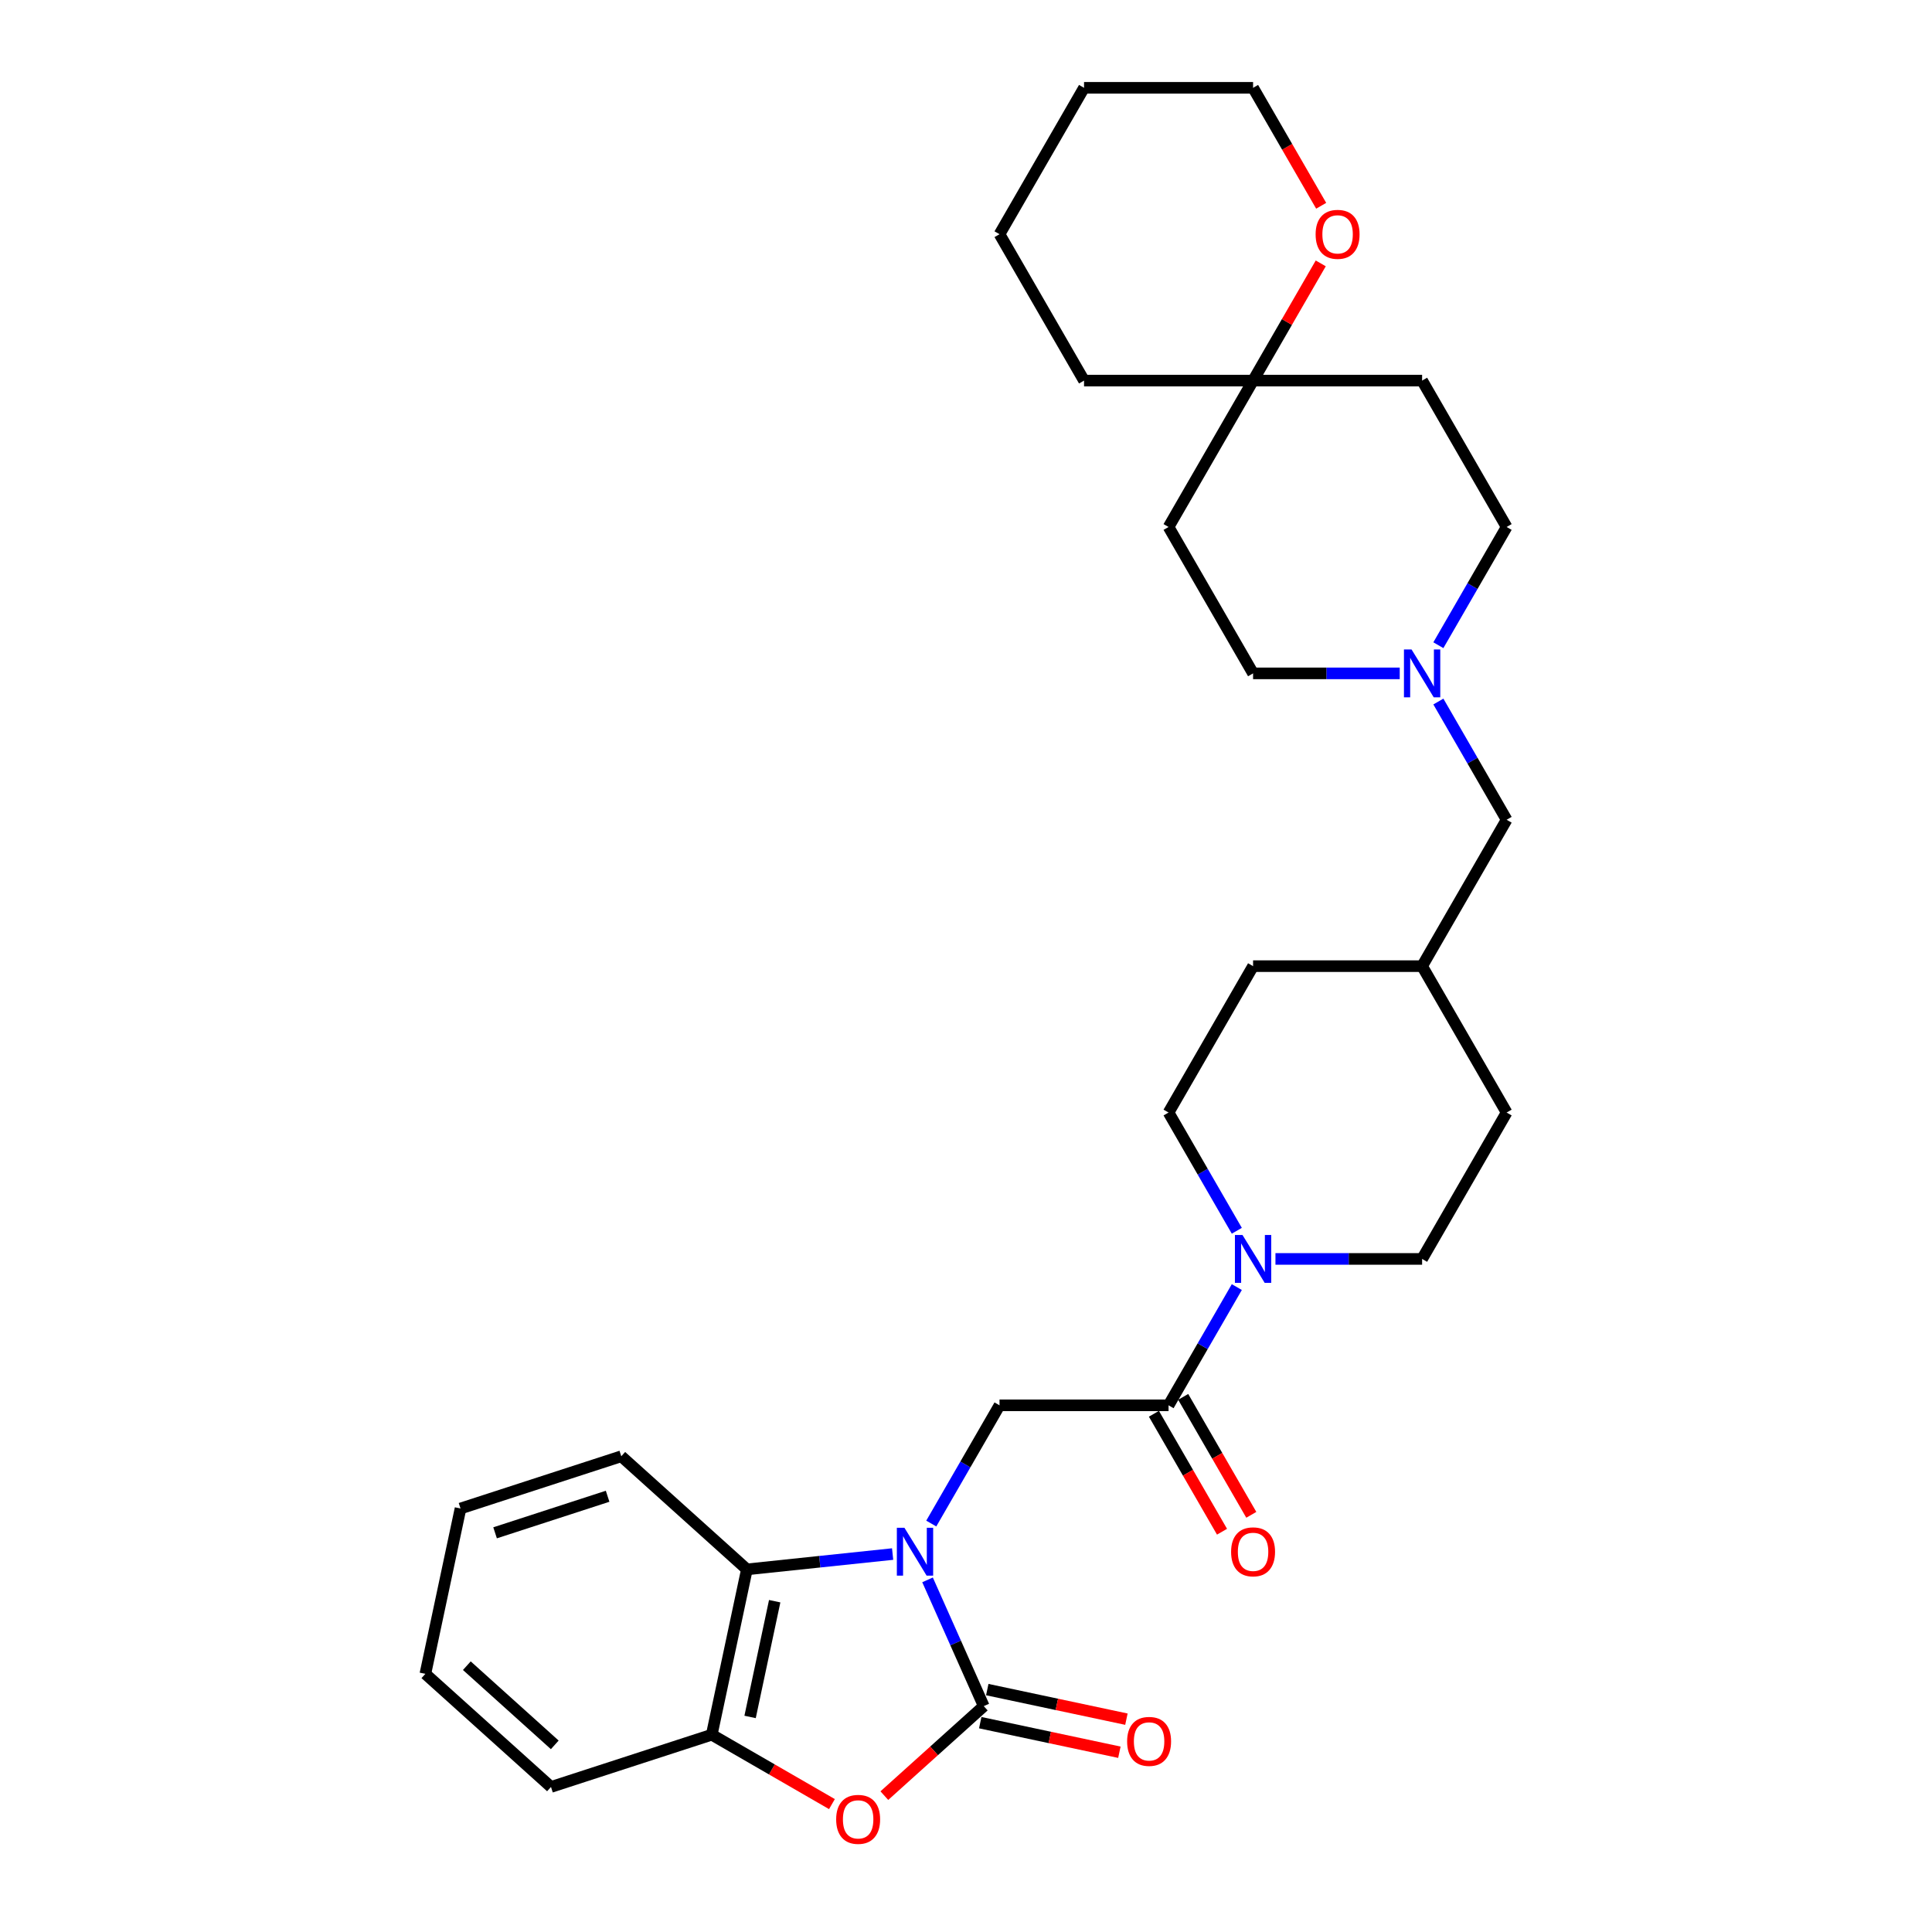 <?xml version='1.0' encoding='iso-8859-1'?>
<svg version='1.1' baseProfile='full'
              xmlns='http://www.w3.org/2000/svg'
                      xmlns:rdkit='http://www.rdkit.org/xml'
                      xmlns:xlink='http://www.w3.org/1999/xlink'
                  xml:space='preserve'
width='1000px' height='1000px' viewBox='0 0 1000 1000'>
<!-- END OF HEADER -->
<rect style='opacity:1.0;fill:#FFFFFF;stroke:none' width='1000' height='1000' x='0' y='0'> </rect>
<path class='bond-0' d='M 480.095,817.736 L 494.643,850.412' style='fill:none;fill-rule:evenodd;stroke:#0000FF;stroke-width:6px;stroke-linecap:butt;stroke-linejoin:miter;stroke-opacity:1' />
<path class='bond-0' d='M 494.643,850.412 L 509.191,883.088' style='fill:none;fill-rule:evenodd;stroke:#000000;stroke-width:6px;stroke-linecap:butt;stroke-linejoin:miter;stroke-opacity:1' />
<path class='bond-3' d='M 482.021,788.583 L 499.686,757.986' style='fill:none;fill-rule:evenodd;stroke:#0000FF;stroke-width:6px;stroke-linecap:butt;stroke-linejoin:miter;stroke-opacity:1' />
<path class='bond-3' d='M 499.686,757.986 L 517.351,727.389' style='fill:none;fill-rule:evenodd;stroke:#000000;stroke-width:6px;stroke-linecap:butt;stroke-linejoin:miter;stroke-opacity:1' />
<path class='bond-4' d='M 462.021,804.377 L 424.307,808.341' style='fill:none;fill-rule:evenodd;stroke:#0000FF;stroke-width:6px;stroke-linecap:butt;stroke-linejoin:miter;stroke-opacity:1' />
<path class='bond-4' d='M 424.307,808.341 L 386.592,812.305' style='fill:none;fill-rule:evenodd;stroke:#000000;stroke-width:6px;stroke-linecap:butt;stroke-linejoin:miter;stroke-opacity:1' />
<path class='bond-1' d='M 509.191,883.088 L 483.462,906.254' style='fill:none;fill-rule:evenodd;stroke:#000000;stroke-width:6px;stroke-linecap:butt;stroke-linejoin:miter;stroke-opacity:1' />
<path class='bond-1' d='M 483.462,906.254 L 457.733,929.421' style='fill:none;fill-rule:evenodd;stroke:#FF0000;stroke-width:6px;stroke-linecap:butt;stroke-linejoin:miter;stroke-opacity:1' />
<path class='bond-9' d='M 507.372,891.646 L 543.382,899.3' style='fill:none;fill-rule:evenodd;stroke:#000000;stroke-width:6px;stroke-linecap:butt;stroke-linejoin:miter;stroke-opacity:1' />
<path class='bond-9' d='M 543.382,899.3 L 579.391,906.954' style='fill:none;fill-rule:evenodd;stroke:#FF0000;stroke-width:6px;stroke-linecap:butt;stroke-linejoin:miter;stroke-opacity:1' />
<path class='bond-9' d='M 511.01,874.53 L 547.02,882.184' style='fill:none;fill-rule:evenodd;stroke:#000000;stroke-width:6px;stroke-linecap:butt;stroke-linejoin:miter;stroke-opacity:1' />
<path class='bond-9' d='M 547.02,882.184 L 583.03,889.838' style='fill:none;fill-rule:evenodd;stroke:#FF0000;stroke-width:6px;stroke-linecap:butt;stroke-linejoin:miter;stroke-opacity:1' />
<path class='bond-30' d='M 430.611,933.802 L 399.506,915.844' style='fill:none;fill-rule:evenodd;stroke:#FF0000;stroke-width:6px;stroke-linecap:butt;stroke-linejoin:miter;stroke-opacity:1' />
<path class='bond-30' d='M 399.506,915.844 L 368.401,897.885' style='fill:none;fill-rule:evenodd;stroke:#000000;stroke-width:6px;stroke-linecap:butt;stroke-linejoin:miter;stroke-opacity:1' />
<path class='bond-2' d='M 604.843,727.389 L 517.351,727.389' style='fill:none;fill-rule:evenodd;stroke:#000000;stroke-width:6px;stroke-linecap:butt;stroke-linejoin:miter;stroke-opacity:1' />
<path class='bond-5' d='M 604.843,727.389 L 622.509,696.792' style='fill:none;fill-rule:evenodd;stroke:#000000;stroke-width:6px;stroke-linecap:butt;stroke-linejoin:miter;stroke-opacity:1' />
<path class='bond-5' d='M 622.509,696.792 L 640.174,666.195' style='fill:none;fill-rule:evenodd;stroke:#0000FF;stroke-width:6px;stroke-linecap:butt;stroke-linejoin:miter;stroke-opacity:1' />
<path class='bond-10' d='M 597.266,731.764 L 614.891,762.291' style='fill:none;fill-rule:evenodd;stroke:#000000;stroke-width:6px;stroke-linecap:butt;stroke-linejoin:miter;stroke-opacity:1' />
<path class='bond-10' d='M 614.891,762.291 L 632.516,792.818' style='fill:none;fill-rule:evenodd;stroke:#FF0000;stroke-width:6px;stroke-linecap:butt;stroke-linejoin:miter;stroke-opacity:1' />
<path class='bond-10' d='M 612.421,723.015 L 630.045,753.542' style='fill:none;fill-rule:evenodd;stroke:#000000;stroke-width:6px;stroke-linecap:butt;stroke-linejoin:miter;stroke-opacity:1' />
<path class='bond-10' d='M 630.045,753.542 L 647.67,784.069' style='fill:none;fill-rule:evenodd;stroke:#FF0000;stroke-width:6px;stroke-linecap:butt;stroke-linejoin:miter;stroke-opacity:1' />
<path class='bond-6' d='M 386.592,812.305 L 368.401,897.885' style='fill:none;fill-rule:evenodd;stroke:#000000;stroke-width:6px;stroke-linecap:butt;stroke-linejoin:miter;stroke-opacity:1' />
<path class='bond-6' d='M 400.98,828.78 L 388.246,888.687' style='fill:none;fill-rule:evenodd;stroke:#000000;stroke-width:6px;stroke-linecap:butt;stroke-linejoin:miter;stroke-opacity:1' />
<path class='bond-22' d='M 386.592,812.305 L 321.573,753.761' style='fill:none;fill-rule:evenodd;stroke:#000000;stroke-width:6px;stroke-linecap:butt;stroke-linejoin:miter;stroke-opacity:1' />
<path class='bond-12' d='M 660.174,651.619 L 698.128,651.619' style='fill:none;fill-rule:evenodd;stroke:#0000FF;stroke-width:6px;stroke-linecap:butt;stroke-linejoin:miter;stroke-opacity:1' />
<path class='bond-12' d='M 698.128,651.619 L 736.082,651.619' style='fill:none;fill-rule:evenodd;stroke:#000000;stroke-width:6px;stroke-linecap:butt;stroke-linejoin:miter;stroke-opacity:1' />
<path class='bond-13' d='M 640.174,637.042 L 622.509,606.445' style='fill:none;fill-rule:evenodd;stroke:#0000FF;stroke-width:6px;stroke-linecap:butt;stroke-linejoin:miter;stroke-opacity:1' />
<path class='bond-13' d='M 622.509,606.445 L 604.843,575.848' style='fill:none;fill-rule:evenodd;stroke:#000000;stroke-width:6px;stroke-linecap:butt;stroke-linejoin:miter;stroke-opacity:1' />
<path class='bond-23' d='M 368.401,897.885 L 285.191,924.922' style='fill:none;fill-rule:evenodd;stroke:#000000;stroke-width:6px;stroke-linecap:butt;stroke-linejoin:miter;stroke-opacity:1' />
<path class='bond-7' d='M 744.497,363.113 L 762.163,393.71' style='fill:none;fill-rule:evenodd;stroke:#0000FF;stroke-width:6px;stroke-linecap:butt;stroke-linejoin:miter;stroke-opacity:1' />
<path class='bond-7' d='M 762.163,393.71 L 779.828,424.307' style='fill:none;fill-rule:evenodd;stroke:#000000;stroke-width:6px;stroke-linecap:butt;stroke-linejoin:miter;stroke-opacity:1' />
<path class='bond-17' d='M 744.497,333.96 L 762.163,303.363' style='fill:none;fill-rule:evenodd;stroke:#0000FF;stroke-width:6px;stroke-linecap:butt;stroke-linejoin:miter;stroke-opacity:1' />
<path class='bond-17' d='M 762.163,303.363 L 779.828,272.766' style='fill:none;fill-rule:evenodd;stroke:#000000;stroke-width:6px;stroke-linecap:butt;stroke-linejoin:miter;stroke-opacity:1' />
<path class='bond-18' d='M 724.498,348.537 L 686.544,348.537' style='fill:none;fill-rule:evenodd;stroke:#0000FF;stroke-width:6px;stroke-linecap:butt;stroke-linejoin:miter;stroke-opacity:1' />
<path class='bond-18' d='M 686.544,348.537 L 648.59,348.537' style='fill:none;fill-rule:evenodd;stroke:#000000;stroke-width:6px;stroke-linecap:butt;stroke-linejoin:miter;stroke-opacity:1' />
<path class='bond-8' d='M 648.59,196.996 L 604.843,272.766' style='fill:none;fill-rule:evenodd;stroke:#000000;stroke-width:6px;stroke-linecap:butt;stroke-linejoin:miter;stroke-opacity:1' />
<path class='bond-11' d='M 648.59,196.996 L 666.103,166.661' style='fill:none;fill-rule:evenodd;stroke:#000000;stroke-width:6px;stroke-linecap:butt;stroke-linejoin:miter;stroke-opacity:1' />
<path class='bond-11' d='M 666.103,166.661 L 683.617,136.326' style='fill:none;fill-rule:evenodd;stroke:#FF0000;stroke-width:6px;stroke-linecap:butt;stroke-linejoin:miter;stroke-opacity:1' />
<path class='bond-24' d='M 648.59,196.996 L 561.097,196.996' style='fill:none;fill-rule:evenodd;stroke:#000000;stroke-width:6px;stroke-linecap:butt;stroke-linejoin:miter;stroke-opacity:1' />
<path class='bond-33' d='M 648.59,196.996 L 736.082,196.996' style='fill:none;fill-rule:evenodd;stroke:#000000;stroke-width:6px;stroke-linecap:butt;stroke-linejoin:miter;stroke-opacity:1' />
<path class='bond-25' d='M 683.839,106.509 L 666.214,75.982' style='fill:none;fill-rule:evenodd;stroke:#FF0000;stroke-width:6px;stroke-linecap:butt;stroke-linejoin:miter;stroke-opacity:1' />
<path class='bond-25' d='M 666.214,75.982 L 648.59,45.455' style='fill:none;fill-rule:evenodd;stroke:#000000;stroke-width:6px;stroke-linecap:butt;stroke-linejoin:miter;stroke-opacity:1' />
<path class='bond-19' d='M 736.082,651.619 L 779.828,575.848' style='fill:none;fill-rule:evenodd;stroke:#000000;stroke-width:6px;stroke-linecap:butt;stroke-linejoin:miter;stroke-opacity:1' />
<path class='bond-20' d='M 604.843,575.848 L 648.59,500.078' style='fill:none;fill-rule:evenodd;stroke:#000000;stroke-width:6px;stroke-linecap:butt;stroke-linejoin:miter;stroke-opacity:1' />
<path class='bond-14' d='M 736.082,196.996 L 779.828,272.766' style='fill:none;fill-rule:evenodd;stroke:#000000;stroke-width:6px;stroke-linecap:butt;stroke-linejoin:miter;stroke-opacity:1' />
<path class='bond-15' d='M 604.843,272.766 L 648.59,348.537' style='fill:none;fill-rule:evenodd;stroke:#000000;stroke-width:6px;stroke-linecap:butt;stroke-linejoin:miter;stroke-opacity:1' />
<path class='bond-16' d='M 779.828,424.307 L 736.082,500.078' style='fill:none;fill-rule:evenodd;stroke:#000000;stroke-width:6px;stroke-linecap:butt;stroke-linejoin:miter;stroke-opacity:1' />
<path class='bond-32' d='M 779.828,575.848 L 736.082,500.078' style='fill:none;fill-rule:evenodd;stroke:#000000;stroke-width:6px;stroke-linecap:butt;stroke-linejoin:miter;stroke-opacity:1' />
<path class='bond-21' d='M 648.59,500.078 L 736.082,500.078' style='fill:none;fill-rule:evenodd;stroke:#000000;stroke-width:6px;stroke-linecap:butt;stroke-linejoin:miter;stroke-opacity:1' />
<path class='bond-26' d='M 321.573,753.761 L 238.363,780.798' style='fill:none;fill-rule:evenodd;stroke:#000000;stroke-width:6px;stroke-linecap:butt;stroke-linejoin:miter;stroke-opacity:1' />
<path class='bond-26' d='M 314.499,774.459 L 256.251,793.385' style='fill:none;fill-rule:evenodd;stroke:#000000;stroke-width:6px;stroke-linecap:butt;stroke-linejoin:miter;stroke-opacity:1' />
<path class='bond-31' d='M 285.191,924.922 L 220.172,866.378' style='fill:none;fill-rule:evenodd;stroke:#000000;stroke-width:6px;stroke-linecap:butt;stroke-linejoin:miter;stroke-opacity:1' />
<path class='bond-31' d='M 287.147,903.137 L 241.634,862.156' style='fill:none;fill-rule:evenodd;stroke:#000000;stroke-width:6px;stroke-linecap:butt;stroke-linejoin:miter;stroke-opacity:1' />
<path class='bond-29' d='M 561.097,196.996 L 517.351,121.225' style='fill:none;fill-rule:evenodd;stroke:#000000;stroke-width:6px;stroke-linecap:butt;stroke-linejoin:miter;stroke-opacity:1' />
<path class='bond-34' d='M 648.59,45.455 L 561.097,45.455' style='fill:none;fill-rule:evenodd;stroke:#000000;stroke-width:6px;stroke-linecap:butt;stroke-linejoin:miter;stroke-opacity:1' />
<path class='bond-27' d='M 238.363,780.798 L 220.172,866.378' style='fill:none;fill-rule:evenodd;stroke:#000000;stroke-width:6px;stroke-linecap:butt;stroke-linejoin:miter;stroke-opacity:1' />
<path class='bond-28' d='M 561.097,45.455 L 517.351,121.225' style='fill:none;fill-rule:evenodd;stroke:#000000;stroke-width:6px;stroke-linecap:butt;stroke-linejoin:miter;stroke-opacity:1' />
<path  class='atom-0' d='M 468.128 790.771
L 476.247 803.895
Q 477.052 805.19, 478.347 807.534
Q 479.642 809.879, 479.712 810.019
L 479.712 790.771
L 483.002 790.771
L 483.002 815.549
L 479.607 815.549
L 470.893 801.2
Q 469.878 799.52, 468.793 797.595
Q 467.743 795.67, 467.428 795.075
L 467.428 815.549
L 464.208 815.549
L 464.208 790.771
L 468.128 790.771
' fill='#0000FF'/>
<path  class='atom-2' d='M 432.798 941.702
Q 432.798 935.752, 435.738 932.427
Q 438.677 929.103, 444.172 929.103
Q 449.667 929.103, 452.606 932.427
Q 455.546 935.752, 455.546 941.702
Q 455.546 947.721, 452.571 951.151
Q 449.597 954.545, 444.172 954.545
Q 438.712 954.545, 435.738 951.151
Q 432.798 947.756, 432.798 941.702
M 444.172 951.746
Q 447.952 951.746, 449.981 949.226
Q 452.046 946.671, 452.046 941.702
Q 452.046 936.837, 449.981 934.387
Q 447.952 931.902, 444.172 931.902
Q 440.392 931.902, 438.328 934.352
Q 436.298 936.802, 436.298 941.702
Q 436.298 946.706, 438.328 949.226
Q 440.392 951.746, 444.172 951.746
' fill='#FF0000'/>
<path  class='atom-6' d='M 643.113 639.23
L 651.232 652.354
Q 652.037 653.648, 653.332 655.993
Q 654.627 658.338, 654.697 658.478
L 654.697 639.23
L 657.986 639.23
L 657.986 664.008
L 654.592 664.008
L 645.877 649.659
Q 644.862 647.979, 643.778 646.054
Q 642.728 644.129, 642.413 643.534
L 642.413 664.008
L 639.193 664.008
L 639.193 639.23
L 643.113 639.23
' fill='#0000FF'/>
<path  class='atom-8' d='M 730.605 336.148
L 738.724 349.272
Q 739.529 350.566, 740.824 352.911
Q 742.119 355.256, 742.189 355.396
L 742.189 336.148
L 745.479 336.148
L 745.479 360.926
L 742.084 360.926
L 733.37 346.577
Q 732.355 344.897, 731.27 342.972
Q 730.22 341.047, 729.905 340.452
L 729.905 360.926
L 726.685 360.926
L 726.685 336.148
L 730.605 336.148
' fill='#0000FF'/>
<path  class='atom-10' d='M 583.398 901.349
Q 583.398 895.399, 586.338 892.074
Q 589.277 888.75, 594.772 888.75
Q 600.266 888.75, 603.206 892.074
Q 606.146 895.399, 606.146 901.349
Q 606.146 907.368, 603.171 910.798
Q 600.196 914.192, 594.772 914.192
Q 589.312 914.192, 586.338 910.798
Q 583.398 907.403, 583.398 901.349
M 594.772 911.393
Q 598.551 911.393, 600.581 908.873
Q 602.646 906.318, 602.646 901.349
Q 602.646 896.484, 600.581 894.034
Q 598.551 891.549, 594.772 891.549
Q 590.992 891.549, 588.927 893.999
Q 586.897 896.449, 586.897 901.349
Q 586.897 906.353, 588.927 908.873
Q 590.992 911.393, 594.772 911.393
' fill='#FF0000'/>
<path  class='atom-11' d='M 637.216 803.23
Q 637.216 797.28, 640.155 793.956
Q 643.095 790.631, 648.59 790.631
Q 654.084 790.631, 657.024 793.956
Q 659.964 797.28, 659.964 803.23
Q 659.964 809.249, 656.989 812.679
Q 654.014 816.074, 648.59 816.074
Q 643.13 816.074, 640.155 812.679
Q 637.216 809.284, 637.216 803.23
M 648.59 813.274
Q 652.369 813.274, 654.399 810.754
Q 656.464 808.199, 656.464 803.23
Q 656.464 798.365, 654.399 795.915
Q 652.369 793.431, 648.59 793.431
Q 644.81 793.431, 642.745 795.88
Q 640.715 798.33, 640.715 803.23
Q 640.715 808.234, 642.745 810.754
Q 644.81 813.274, 648.59 813.274
' fill='#FF0000'/>
<path  class='atom-12' d='M 680.962 121.295
Q 680.962 115.346, 683.901 112.021
Q 686.841 108.696, 692.336 108.696
Q 697.83 108.696, 700.77 112.021
Q 703.71 115.346, 703.71 121.295
Q 703.71 127.315, 700.735 130.744
Q 697.76 134.139, 692.336 134.139
Q 686.876 134.139, 683.901 130.744
Q 680.962 127.35, 680.962 121.295
M 692.336 131.339
Q 696.115 131.339, 698.145 128.819
Q 700.21 126.265, 700.21 121.295
Q 700.21 116.43, 698.145 113.981
Q 696.115 111.496, 692.336 111.496
Q 688.556 111.496, 686.491 113.946
Q 684.461 116.395, 684.461 121.295
Q 684.461 126.3, 686.491 128.819
Q 688.556 131.339, 692.336 131.339
' fill='#FF0000'/>
</svg>
